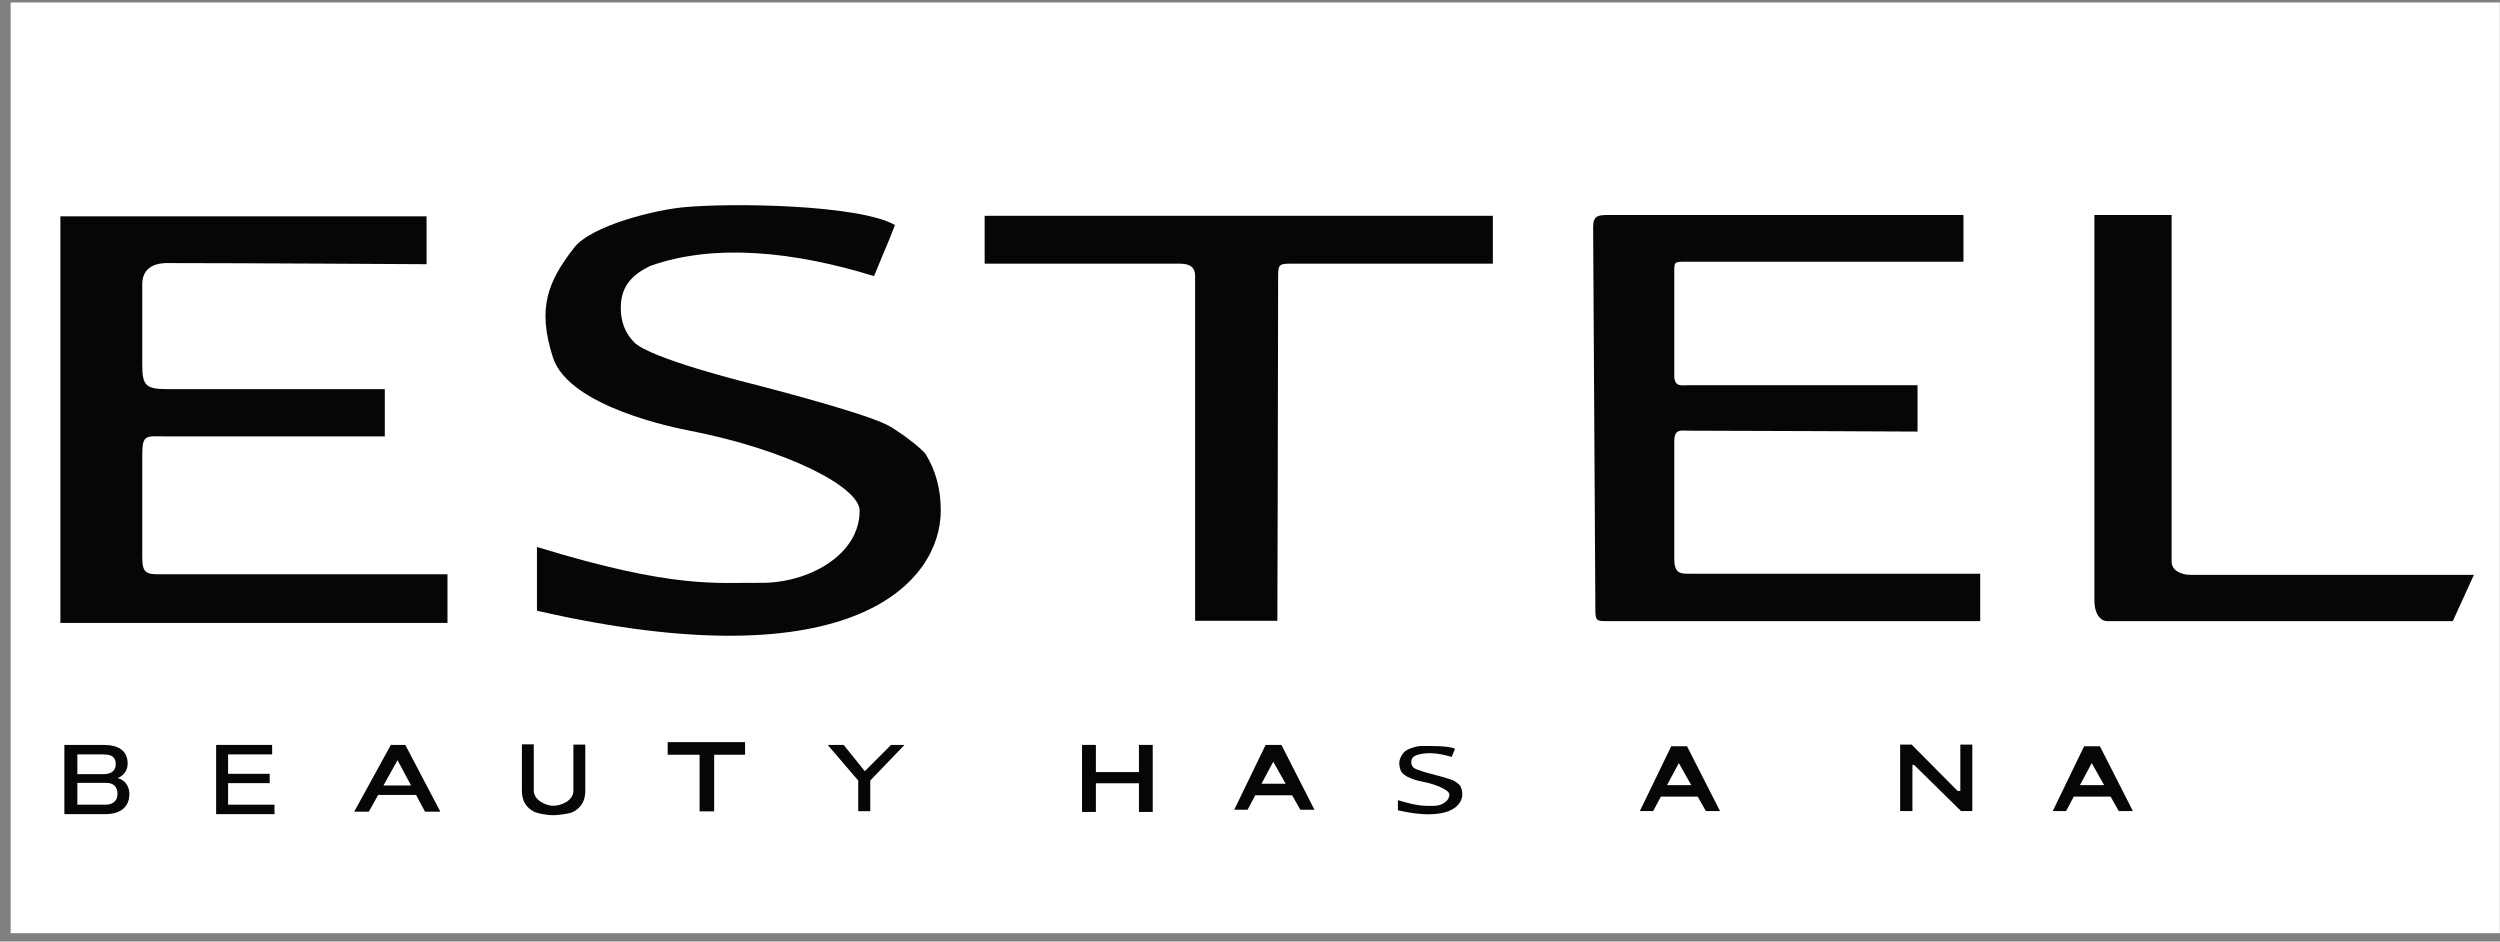 <svg width="231" height="87" viewBox="0 0 231 87" fill="none" xmlns="http://www.w3.org/2000/svg">
<rect x="0" y="0" width="231" height="87" fill="#808080" stroke="none"/>
<rect width="230" height="86" transform="translate(0.987 0.227)" fill="white"/>
<path d="M5.579 57.558V19.987H39.415V24.412C39.415 24.412 22.157 24.308 15.446 24.308C13.856 24.308 13.145 25.084 13.145 26.263C13.145 29.188 13.145 30.769 13.145 33.694C13.145 35.593 13.446 35.956 15.446 35.956C21.366 35.956 35.555 35.956 35.555 35.956V40.324C35.555 40.324 23.422 40.324 15.446 40.324C13.492 40.324 13.145 40.055 13.145 42.074C13.145 45.71 13.145 47.821 13.145 51.504C13.145 53.064 13.605 53.064 14.967 53.064C20.834 53.064 41.348 53.064 41.348 53.064V57.558H5.579Z" fill="#060606"/>
<path d="M49.614 56.43C49.614 52.872 49.614 52.78 49.614 50.538C62.382 54.463 66.27 53.808 70.28 53.853C74.645 53.902 79.432 51.313 79.432 47.188C79.432 45.042 72.887 41.576 63.631 39.774C62.554 39.564 52.58 37.626 51.097 33.044C49.614 28.461 50.623 26.024 53.034 22.904C54.666 20.792 60.639 19.401 63.029 19.163C67.532 18.714 79.388 18.901 82.696 20.792C82.069 22.438 81.824 22.904 80.764 25.515C73.35 23.222 65.973 22.474 60.091 24.568C58.219 25.469 57.362 26.596 57.362 28.468C57.362 29.75 57.778 30.808 58.61 31.64C60.091 33.121 68.964 35.335 68.964 35.335C68.964 35.335 79.372 37.961 81.963 39.256C82.876 39.712 85.196 41.412 85.567 42.021C86.433 43.443 86.927 45.142 86.927 47.188C86.927 53.636 79.085 63.182 49.614 56.43Z" fill="#060606"/>
<path d="M90.982 19.94H137.94V24.36C137.94 24.36 126.215 24.36 119.585 24.36C118.204 24.36 118.1 24.36 118.1 25.515C118.1 33.895 118.028 57.362 118.028 57.362H110.428C110.428 57.362 110.428 35.335 110.428 25.515C110.428 24.36 109.503 24.36 108.687 24.36C102.18 24.36 90.982 24.36 90.982 24.36V19.94Z" fill="#060606"/>
<path d="M147.413 56.454C147.413 55.515 147.205 20.969 147.205 20.969C147.205 19.952 147.656 19.865 148.557 19.865H181.424V24.184C181.424 24.184 165.721 24.184 155.786 24.184C154.703 24.184 154.703 24.184 154.703 25.15C154.703 28.646 154.703 30.982 154.703 34.719C154.703 35.805 155.42 35.592 156.046 35.592C163.837 35.592 177.18 35.592 177.18 35.592V39.878C177.18 39.878 160.769 39.796 156.046 39.796C155.339 39.796 154.703 39.581 154.703 40.794C154.703 45.09 154.703 47.914 154.703 51.624C154.703 53.01 155.292 53.01 156.046 53.01C164.288 53.01 182.972 53.01 182.972 53.01V57.393H148.557C147.604 57.393 147.413 57.393 147.413 56.454Z" fill="#060606"/>
<path d="M193.523 55.456C193.523 54.485 193.523 19.865 193.523 19.865H200.658C200.658 19.865 200.658 42.555 200.658 51.9C200.658 52.725 201.561 53.116 202.386 53.116C210.323 53.116 228.589 53.116 228.589 53.116L226.639 57.393H194.707C194.159 57.393 193.523 56.851 193.523 55.456Z" fill="#060606"/>
<path d="M9.778 72.335H6.999L6.99 71.531H9.562C9.802 71.531 10.006 71.496 10.173 71.426C10.343 71.352 10.472 71.248 10.56 71.114C10.648 70.976 10.692 70.81 10.692 70.617C10.692 70.403 10.651 70.229 10.569 70.094C10.487 69.959 10.361 69.861 10.191 69.8C10.024 69.738 9.81 69.707 9.549 69.707H7.148V75.227H5.947V68.829H9.549C9.901 68.829 10.214 68.862 10.489 68.93C10.768 68.997 11.004 69.102 11.197 69.246C11.393 69.387 11.541 69.565 11.641 69.782C11.743 69.999 11.795 70.257 11.795 70.555C11.795 70.819 11.732 71.061 11.606 71.281C11.48 71.497 11.294 71.675 11.048 71.812C10.802 71.95 10.495 72.032 10.129 72.058L9.778 72.335ZM9.729 75.227H6.651L7.148 74.352H9.729C9.978 74.352 10.186 74.311 10.353 74.229C10.52 74.144 10.645 74.029 10.727 73.882C10.812 73.733 10.854 73.558 10.854 73.359C10.854 73.151 10.818 72.971 10.744 72.819C10.671 72.663 10.555 72.545 10.397 72.463C10.239 72.378 10.033 72.335 9.778 72.335H7.39L7.398 71.531H10.16L10.41 71.834C10.762 71.846 11.05 71.924 11.276 72.067C11.505 72.211 11.675 72.397 11.786 72.625C11.897 72.854 11.953 73.1 11.953 73.364C11.953 73.771 11.864 74.112 11.685 74.388C11.509 74.663 11.256 74.872 10.925 75.016C10.594 75.157 10.195 75.227 9.729 75.227Z" fill="#060606"/>
<path d="M25.363 74.352V75.227H20.762V74.352H25.363ZM21.075 68.829V75.227H19.971V68.829H21.075ZM24.919 71.5V72.362H20.762V71.5H24.919ZM25.147 68.829V69.707H20.762V68.829H25.147Z" fill="#060606"/>
<path d="M36.914 69.917L34.081 74.999H32.727L36.114 68.829H37.04L36.914 69.917ZM39.27 74.999L36.561 69.917V68.829H37.45L40.688 74.999H39.27ZM38.451 72.578V73.453H34.97V72.578H38.451Z" fill="#060606"/>
<path d="M52.982 68.802H54.081V73.078C54.081 73.564 53.975 73.972 53.764 74.3C53.554 74.628 53.267 74.875 52.903 75.042C52.543 75.206 51.516 75.327 51.07 75.327C50.61 75.327 49.743 75.18 49.382 75.016C49.022 74.849 48.738 74.601 48.53 74.273C48.325 73.945 48.222 73.538 48.222 73.052V68.776H49.321C49.321 68.776 49.321 71.501 49.321 73.052C49.321 73.927 50.401 74.427 51.07 74.453C51.795 74.48 52.982 73.998 52.982 73.078C52.982 71.212 52.982 68.802 52.982 68.802Z" fill="#060606"/>
<path d="M65.99 68.572V74.97H64.643V68.572H65.99ZM68.844 68.572V69.738H61.693V68.572H68.844Z" fill="#060606"/>
<path d="M77.952 68.829L79.906 71.257L82.332 68.829H83.575L80.412 72.124V74.954H79.3V72.124L76.478 68.829H77.952Z" fill="#060606"/>
<path d="M105.49 71.341V72.375H100.988V71.341H105.49ZM101.26 68.829V75.024H99.98V68.829H101.26ZM106.512 68.829V75.024H105.239V68.829H106.512Z" fill="#060606"/>
<path d="M117.882 69.947L115.275 74.818H114.045L116.944 68.829H117.882V69.947ZM120.145 74.818L117.403 69.947V68.829H118.404L121.454 74.818H120.145ZM119.356 72.419L119.414 73.481H115.875V72.419H119.356Z" fill="#060606"/>
<path d="M129.166 74.874C129.166 74.306 129.166 74.292 129.166 73.934C131.203 74.56 131.823 74.456 132.462 74.463C133.159 74.471 133.922 74.058 133.922 73.4C133.922 73.058 132.878 72.505 131.402 72.217C131.23 72.184 129.639 71.875 129.403 71.144C129.166 70.413 129.327 70.024 129.712 69.527C129.966 69.198 130.923 68.93 131.306 68.93C132.023 68.93 133.915 68.888 134.443 69.19C134.343 69.453 134.304 69.527 134.135 69.943C132.952 69.578 131.775 69.458 130.837 69.792C130.539 69.936 130.402 70.116 130.402 70.414C130.402 70.619 130.468 70.787 130.601 70.92C130.837 71.156 132.252 71.51 132.252 71.51C132.252 71.51 133.913 71.928 134.326 72.135C134.471 72.208 134.841 72.479 134.901 72.576C135.039 72.803 135.117 73.074 135.117 73.4C135.117 74.428 133.867 75.951 129.166 74.874Z" fill="#060606"/>
<path d="M155.358 70.073L152.751 74.944H151.521L154.42 68.955H155.358V70.073ZM157.621 74.944L154.879 70.073V68.955H155.881L158.93 74.944H157.621ZM156.832 72.545L156.89 73.607H153.352V72.545H156.832Z" fill="#060606"/>
<path d="M193.509 70.073L190.903 74.944H189.673L192.572 68.955H193.509V70.073ZM195.773 74.944L193.03 70.073V68.955H194.032L197.081 74.944H195.773ZM194.983 72.545L195.041 73.607H191.503V72.545H194.983Z" fill="#060606"/>
<path d="M182.242 68.801V74.945H181.204L176.853 70.671L176.708 70.67V74.944L175.574 74.945V68.801L176.634 68.801L180.885 73.082H181.134V68.801H182.242Z" fill="#060606"/>
</svg>
